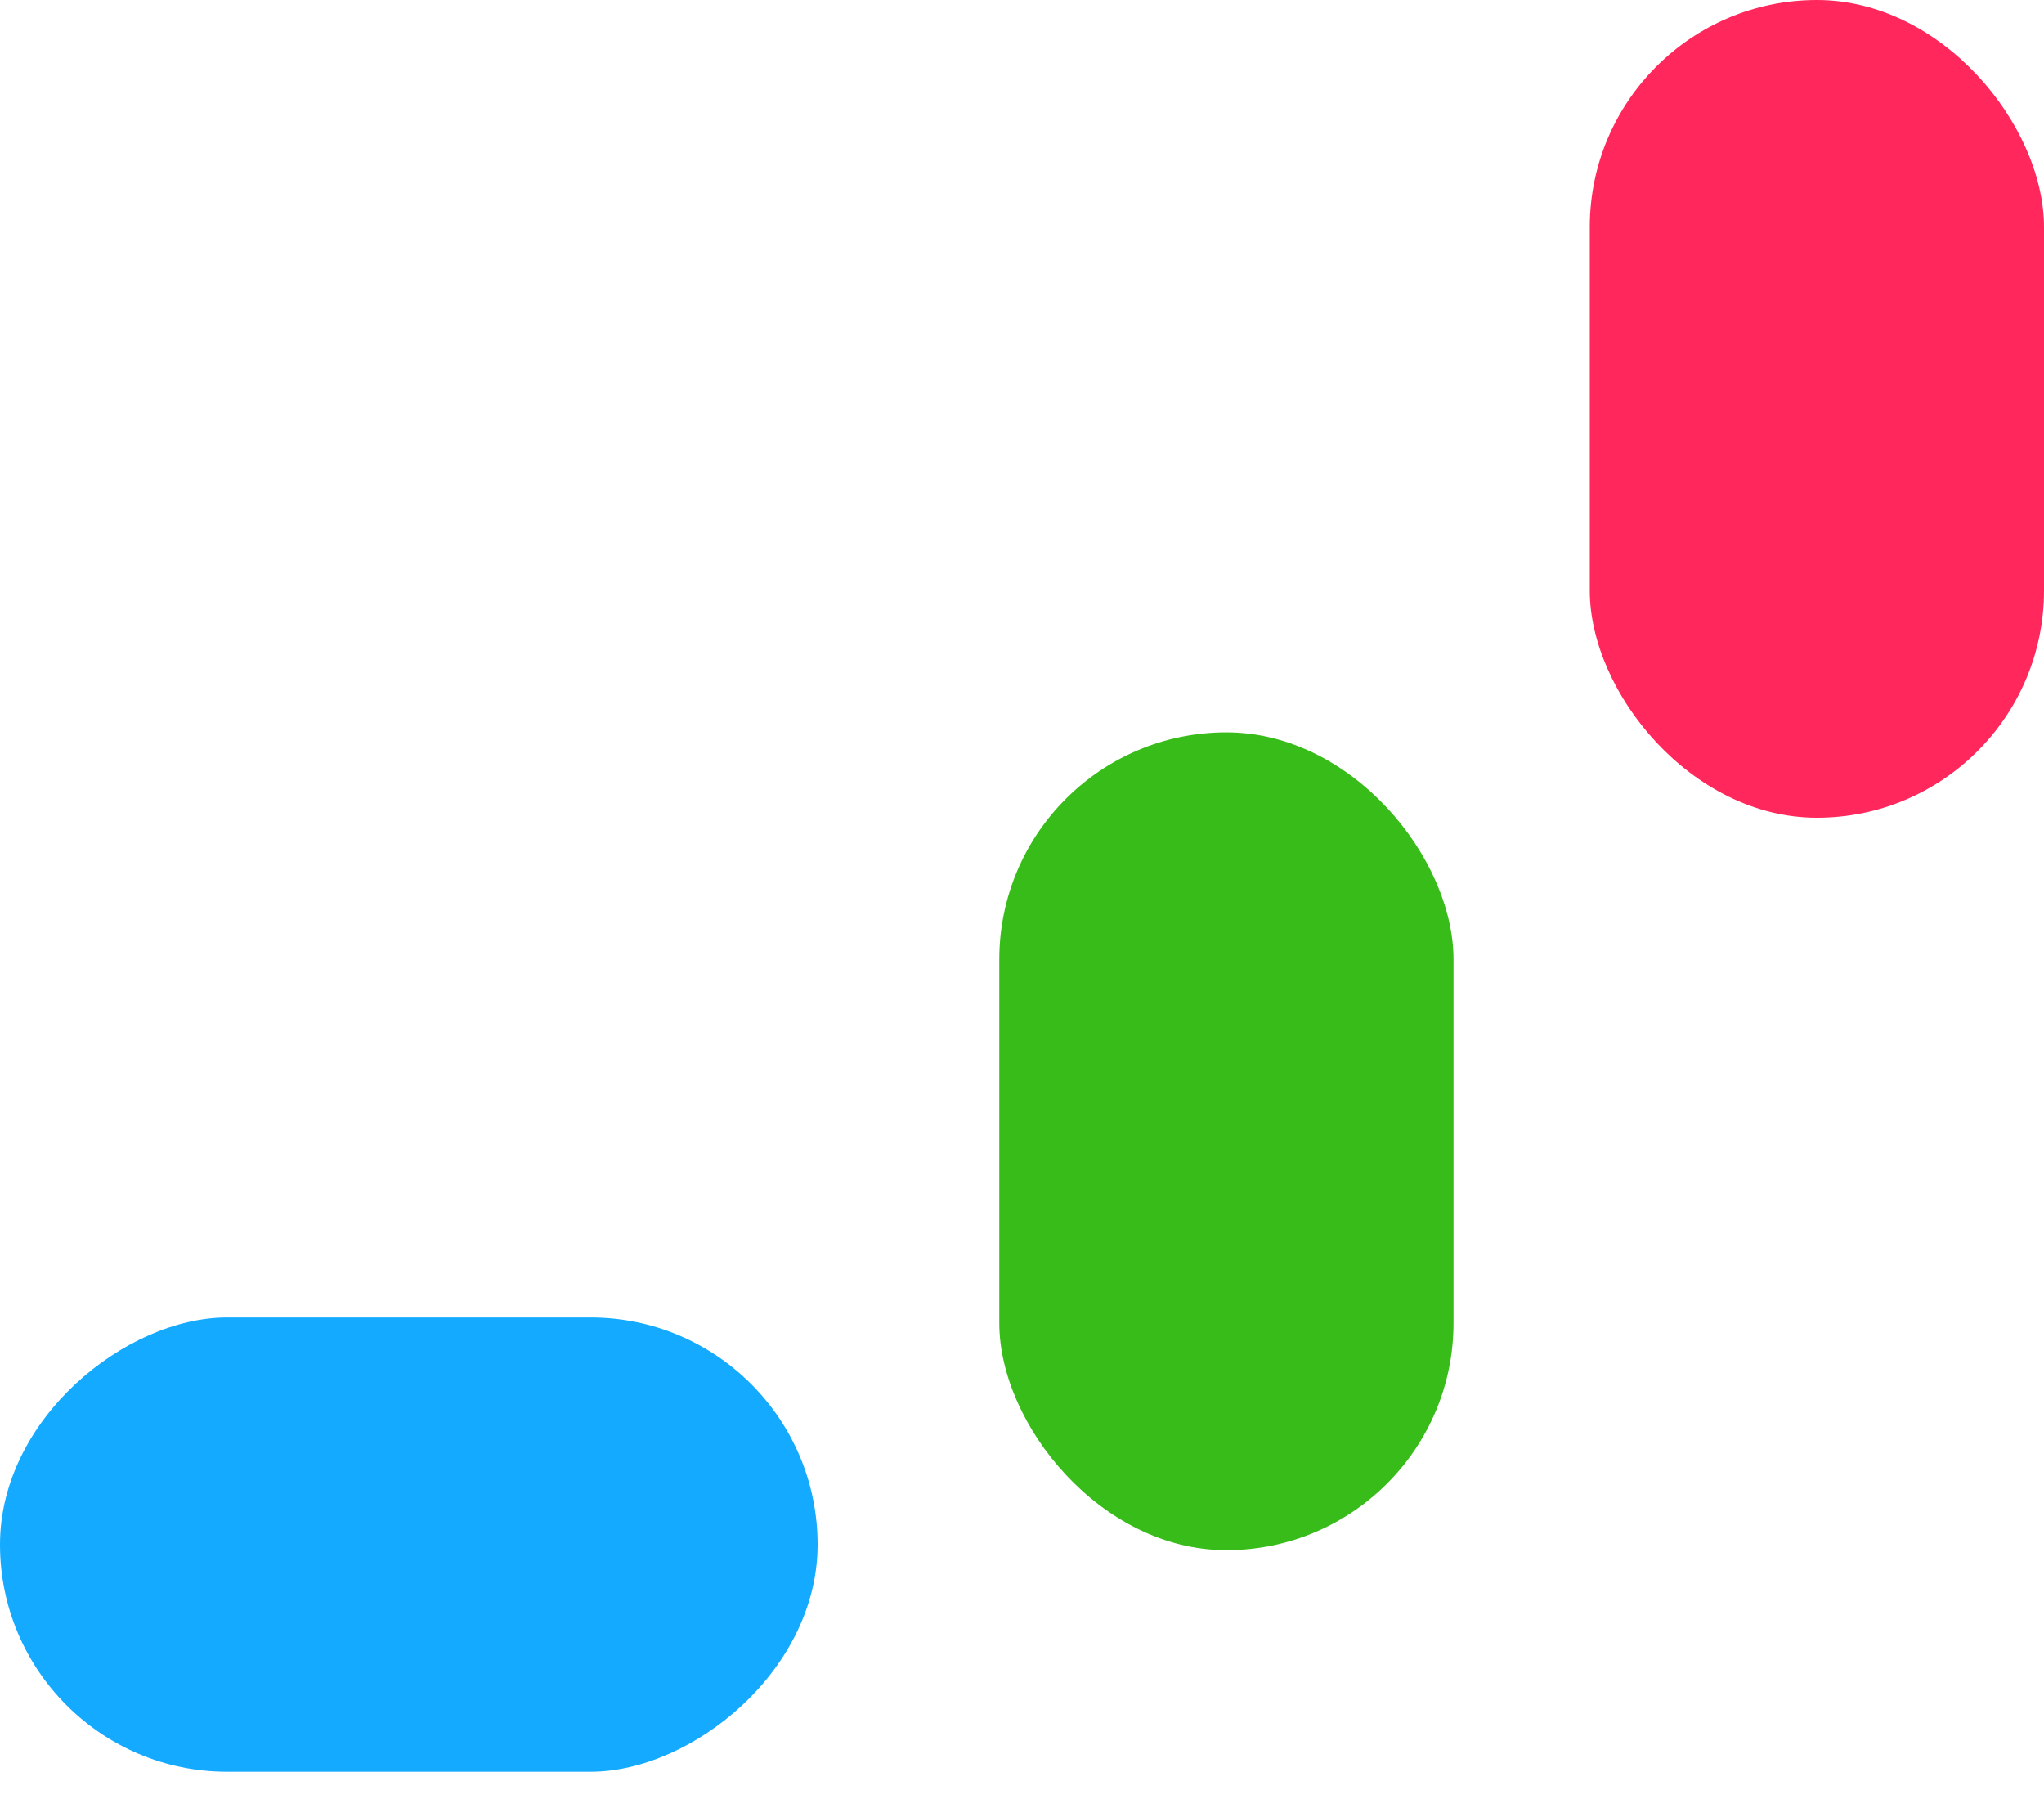 <?xml version="1.0" encoding="UTF-8"?> <svg xmlns="http://www.w3.org/2000/svg" width="18" height="16" viewBox="0 0 18 16" fill="none"><rect x="8.8" y="6.448" width="4" height="7.201" rx="2" fill="#38BC19"></rect><rect x="14" width="4" height="7.2" rx="2" fill="#FF275B"></rect><rect x="7.2" y="11.6" width="4" height="7.2" rx="2" transform="rotate(90 7.2 11.6)" fill="#13AAFF"></rect></svg> 